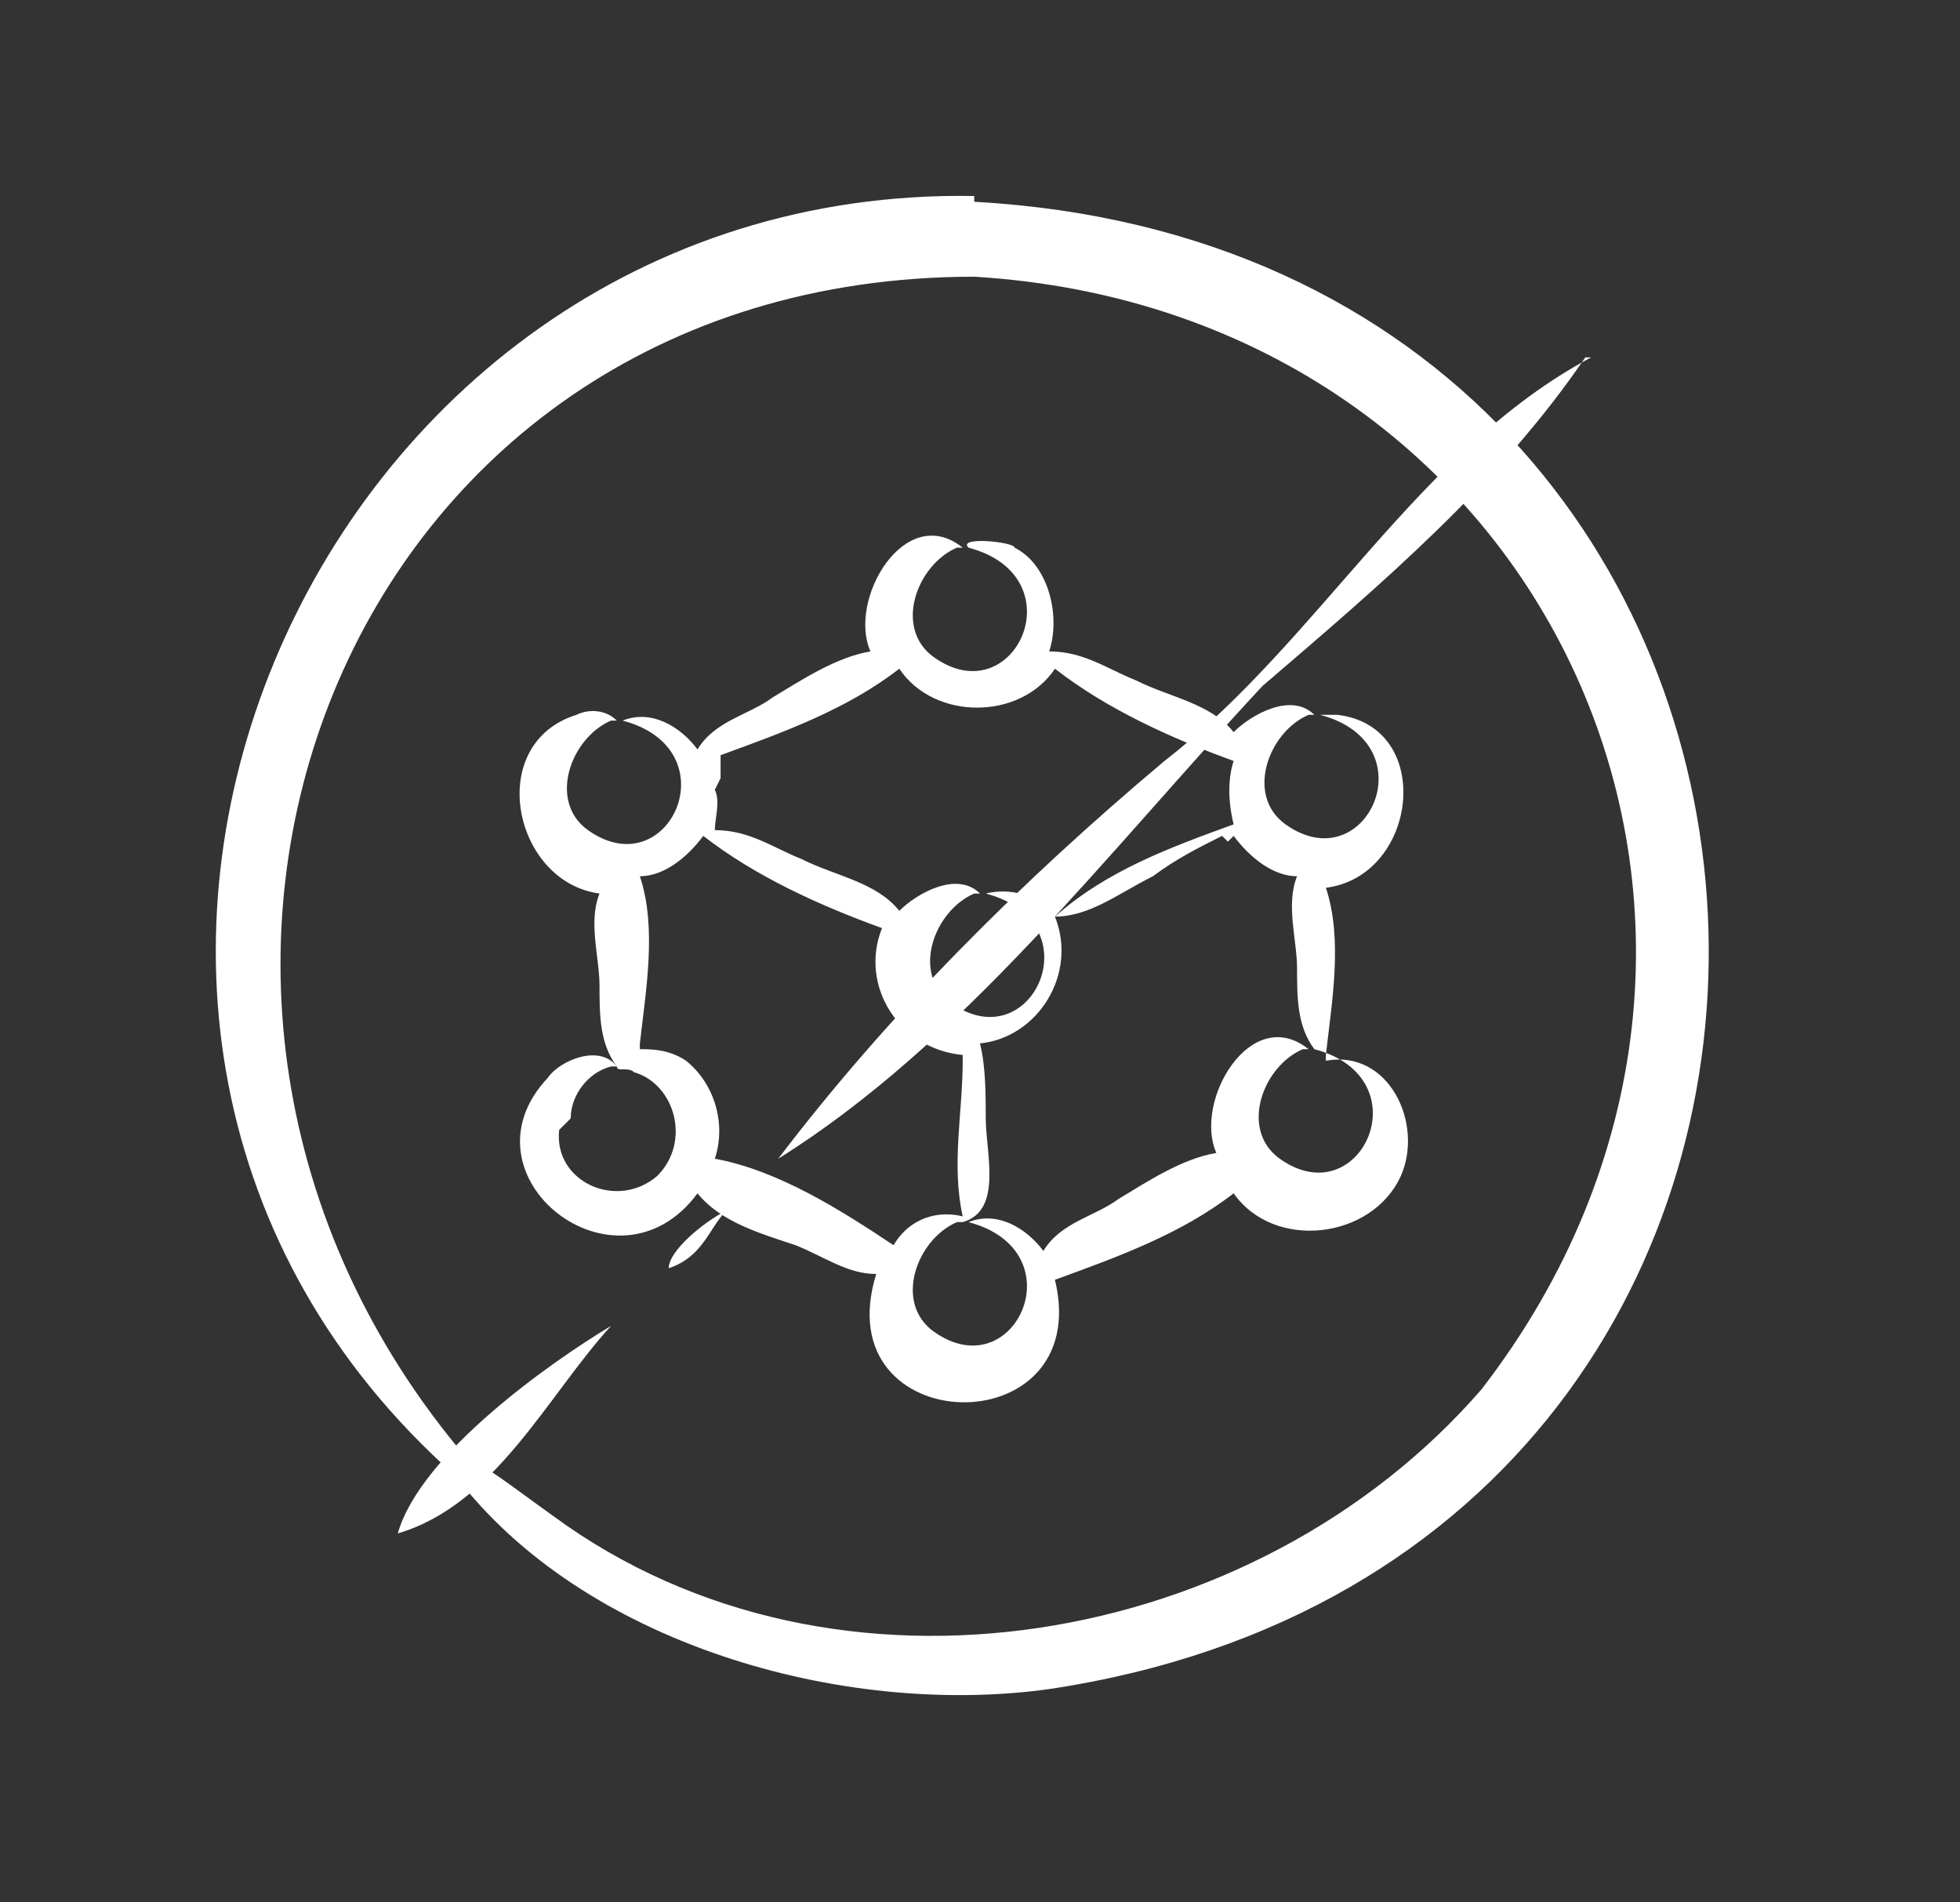 <svg viewBox="0 0 34 33" xmlns:xlink="http://www.w3.org/1999/xlink" version="1.1" xmlns="http://www.w3.org/2000/svg" id="Layer_1">
  
  <rect x="0" y="0" width="34" height="33" fill="#333333" stroke="none"/>
  
  <defs>
    <style>
      .st0 {
        fill: #fff;
      }

      .st1 {
        fill: none;
      }

      .st2 {
        clip-path: url(#clippath);
      }
    </style>
    <clipPath id="clippath">
      <rect height="33" width="33" x=".2" class="st1"></rect>
    </clipPath>
  </defs>
  <g class="st2">
    <g>
      <path d="M16.9,3.4C5.3,3.2-.9,17.8,7.9,25.6c2.2,2.9,6.7,4.2,10.3,3.7,16-2.4,14.9-24.9-1.3-25.8ZM25.7,24.1c-3.9,4.5-11.2,5.8-16.1,2.2-.7-.5-1.2-.9-1.5-1C1.2,17.2,5.9,4.8,16.9,4.8c10,.6,14.9,11.4,8.8,19.3Z" class="st0"></path>
      <path d="M27.5,6.2c-1.5,2.2-3.5,3.9-5.6,5.7-2.7,2.9-5.2,6.2-8.4,8.2,1.9-2.5,4.2-4.8,6.7-6.9,2.7-2.1,4.4-5.4,7.4-7Z" class="st0"></path>
      <path d="M10.6,23c-1.1,1.2-2,3.1-3.7,3.6.4-1.4,2.7-3,3.7-3.6Z" class="st0"></path>
      <path d="M12.6,21c-.3.3-.4.8-1,1,0-.3.6-.8,1-1Z" class="st0"></path>
      <path d="M9.9,19.4c0-.4.3-.8.7-.9,0,0,.1,0,.1,0,0,0,0,0,0,0,0,0,0,0,0,0-.3-.4-1-.1-1.2.2-1.6,1.7,1.2,3.9,2.6,2,.4.5,1.1.7,1.7.9.5.2.9.5,1.4.5-.9,2.9,3.8,3,3.1.1,1.1-.4,2.2-.8,3.1-1.5.7,1,2.4.8,2.9-.3.4-.9-.2-2.2-1.3-2,0,0,0,0,0-.1.1-.9.3-2,0-2.9,1.6-.2,1.9-2.8.2-3,0,0-.4,0-.3,0,0,0,0,0,0,0,0,0,0,0,0,0,1.9.5.8,2.9-.6,1.9-.7-.5-.3-1.6.4-1.9,0,0,0,0,.1,0,0,0,0,0,0,0,0,0,0,0,0,0-.4-.4-1.1,0-1.4.3-.4-.5-1.1-.6-1.7-.9-.5-.2-.9-.5-1.5-.5.2-.6,0-1.5-.6-1.8,0-.1-1-.2-.8,0,0,0,0,0,0,0,0,0,0,0,0,0,1.9.5.8,2.9-.6,1.9-.7-.5-.3-1.6.4-1.9,0,0,0,0,.1,0,0,0,0,0,0,0,0,0,0,0,0,0-1-.8-2,.9-1.6,1.8-.6.1-1.2.5-1.7.8-.4.3-1,.4-1.3.9-.3-.4-.8-.7-1.3-.5,0,0,0,0,0,0,0,0,0,0,0,0,0,0,0,0,0,0,1.9.5.8,2.9-.6,1.9-.7-.5-.3-1.6.4-1.9,0,0,0,0,.1,0,0,0,0,0,0,0,0,0,0,0,0,0-.2-.2-.5-.2-.7-.1-1.6.5-1.1,2.9.4,3.1-.2.5,0,1.1,0,1.6,0,.5,0,1,.3,1.4,0,0,0,0,0,0,0,0,0,0,0,0,0,0-.1,0,0,0,0,0,0,0,0,0,0,0,0,0,0,0,0,.1.2,0,.3.1.7.2,1,1.2.4,1.8-.7.6-1.8.1-1.7-.8ZM21.3,14.6c0,0,0,0,.1-.1.3.4.7.7,1.1.7-.2.5,0,1.1,0,1.6,0,.5,0,1,.3,1.4,0,0,0,0,0,0,0,0,0,0,0,0,0,0-.1,0,0,0,0,0,0,0,0,0,0,0,0,0,0,0,1.9.5.8,2.9-.6,1.9-.7-.5-.3-1.6.4-1.9,0,0,0,0,.1,0,0,0,0,0,0,0,0,0,0,0,0,0-1-.8-2,.9-1.6,1.8-.6.1-1.2.5-1.7.8-.4.3-1,.4-1.3.9-.3-.4-.8-.7-1.3-.5,0,0,0,0,0,0,0,0,0,0,0,0,0,0,0,0,0,0,1.9.5.8,2.9-.6,1.9-.7-.5-.3-1.6.4-1.9,0,0,0,0,.1,0,0,0,0,0,0,0,0,0,0,0,0,0,0,0,0,0,0,0,0,0,0,0,0,0,.7-.2.4-1.2.4-1.8,0-.4,0-.9-.1-1.3,1-.1,1.7-1.2,1.3-2.2.6,0,1.1-.4,1.7-.7.4-.3.8-.5,1.2-.7ZM12.5,13.5c0-.1,0-.3,0-.4,1.1-.4,2.2-.8,3.1-1.5.6.9,2.1.9,2.7,0,.9.7,2,1.2,3.1,1.6-.1.3-.1.7,0,1.1-1.1.4-2.2.8-3.1,1.6-.3-.4-.8-.5-1.2-.4,0,0,0,0,0,0,0,0,0,0,0,0,0,0,0,0,0,0,1.9.5.8,2.9-.6,1.9-.7-.5-.3-1.6.4-1.9,0,0,0,0,.1,0,0,0,0,0,0,0,0,0,0,0,0,0-.4-.4-1.1,0-1.4.3-.4-.5-1.1-.6-1.7-.9-.5-.2-.9-.5-1.5-.5,0-.2.1-.5,0-.7ZM11.9,18.4c-.3-.2-.6-.2-.8-.2,0,0,0,0,0-.1.1-.9.3-2,0-2.9.4,0,.8-.3,1.1-.7.9.7,2,1.2,3.1,1.6-.4,1,.3,2.1,1.4,2.2,0,0,0,0,0,.1,0,0,0,0,0,0,0,.9-.2,1.8,0,2.7,0,0,0,0,0,0-.4-.1-.9,0-1.2.5-.9-.6-2-1.3-3.1-1.5.2-.6,0-1.3-.5-1.7Z" class="st0"></path>
    </g>
  </g>
</svg>